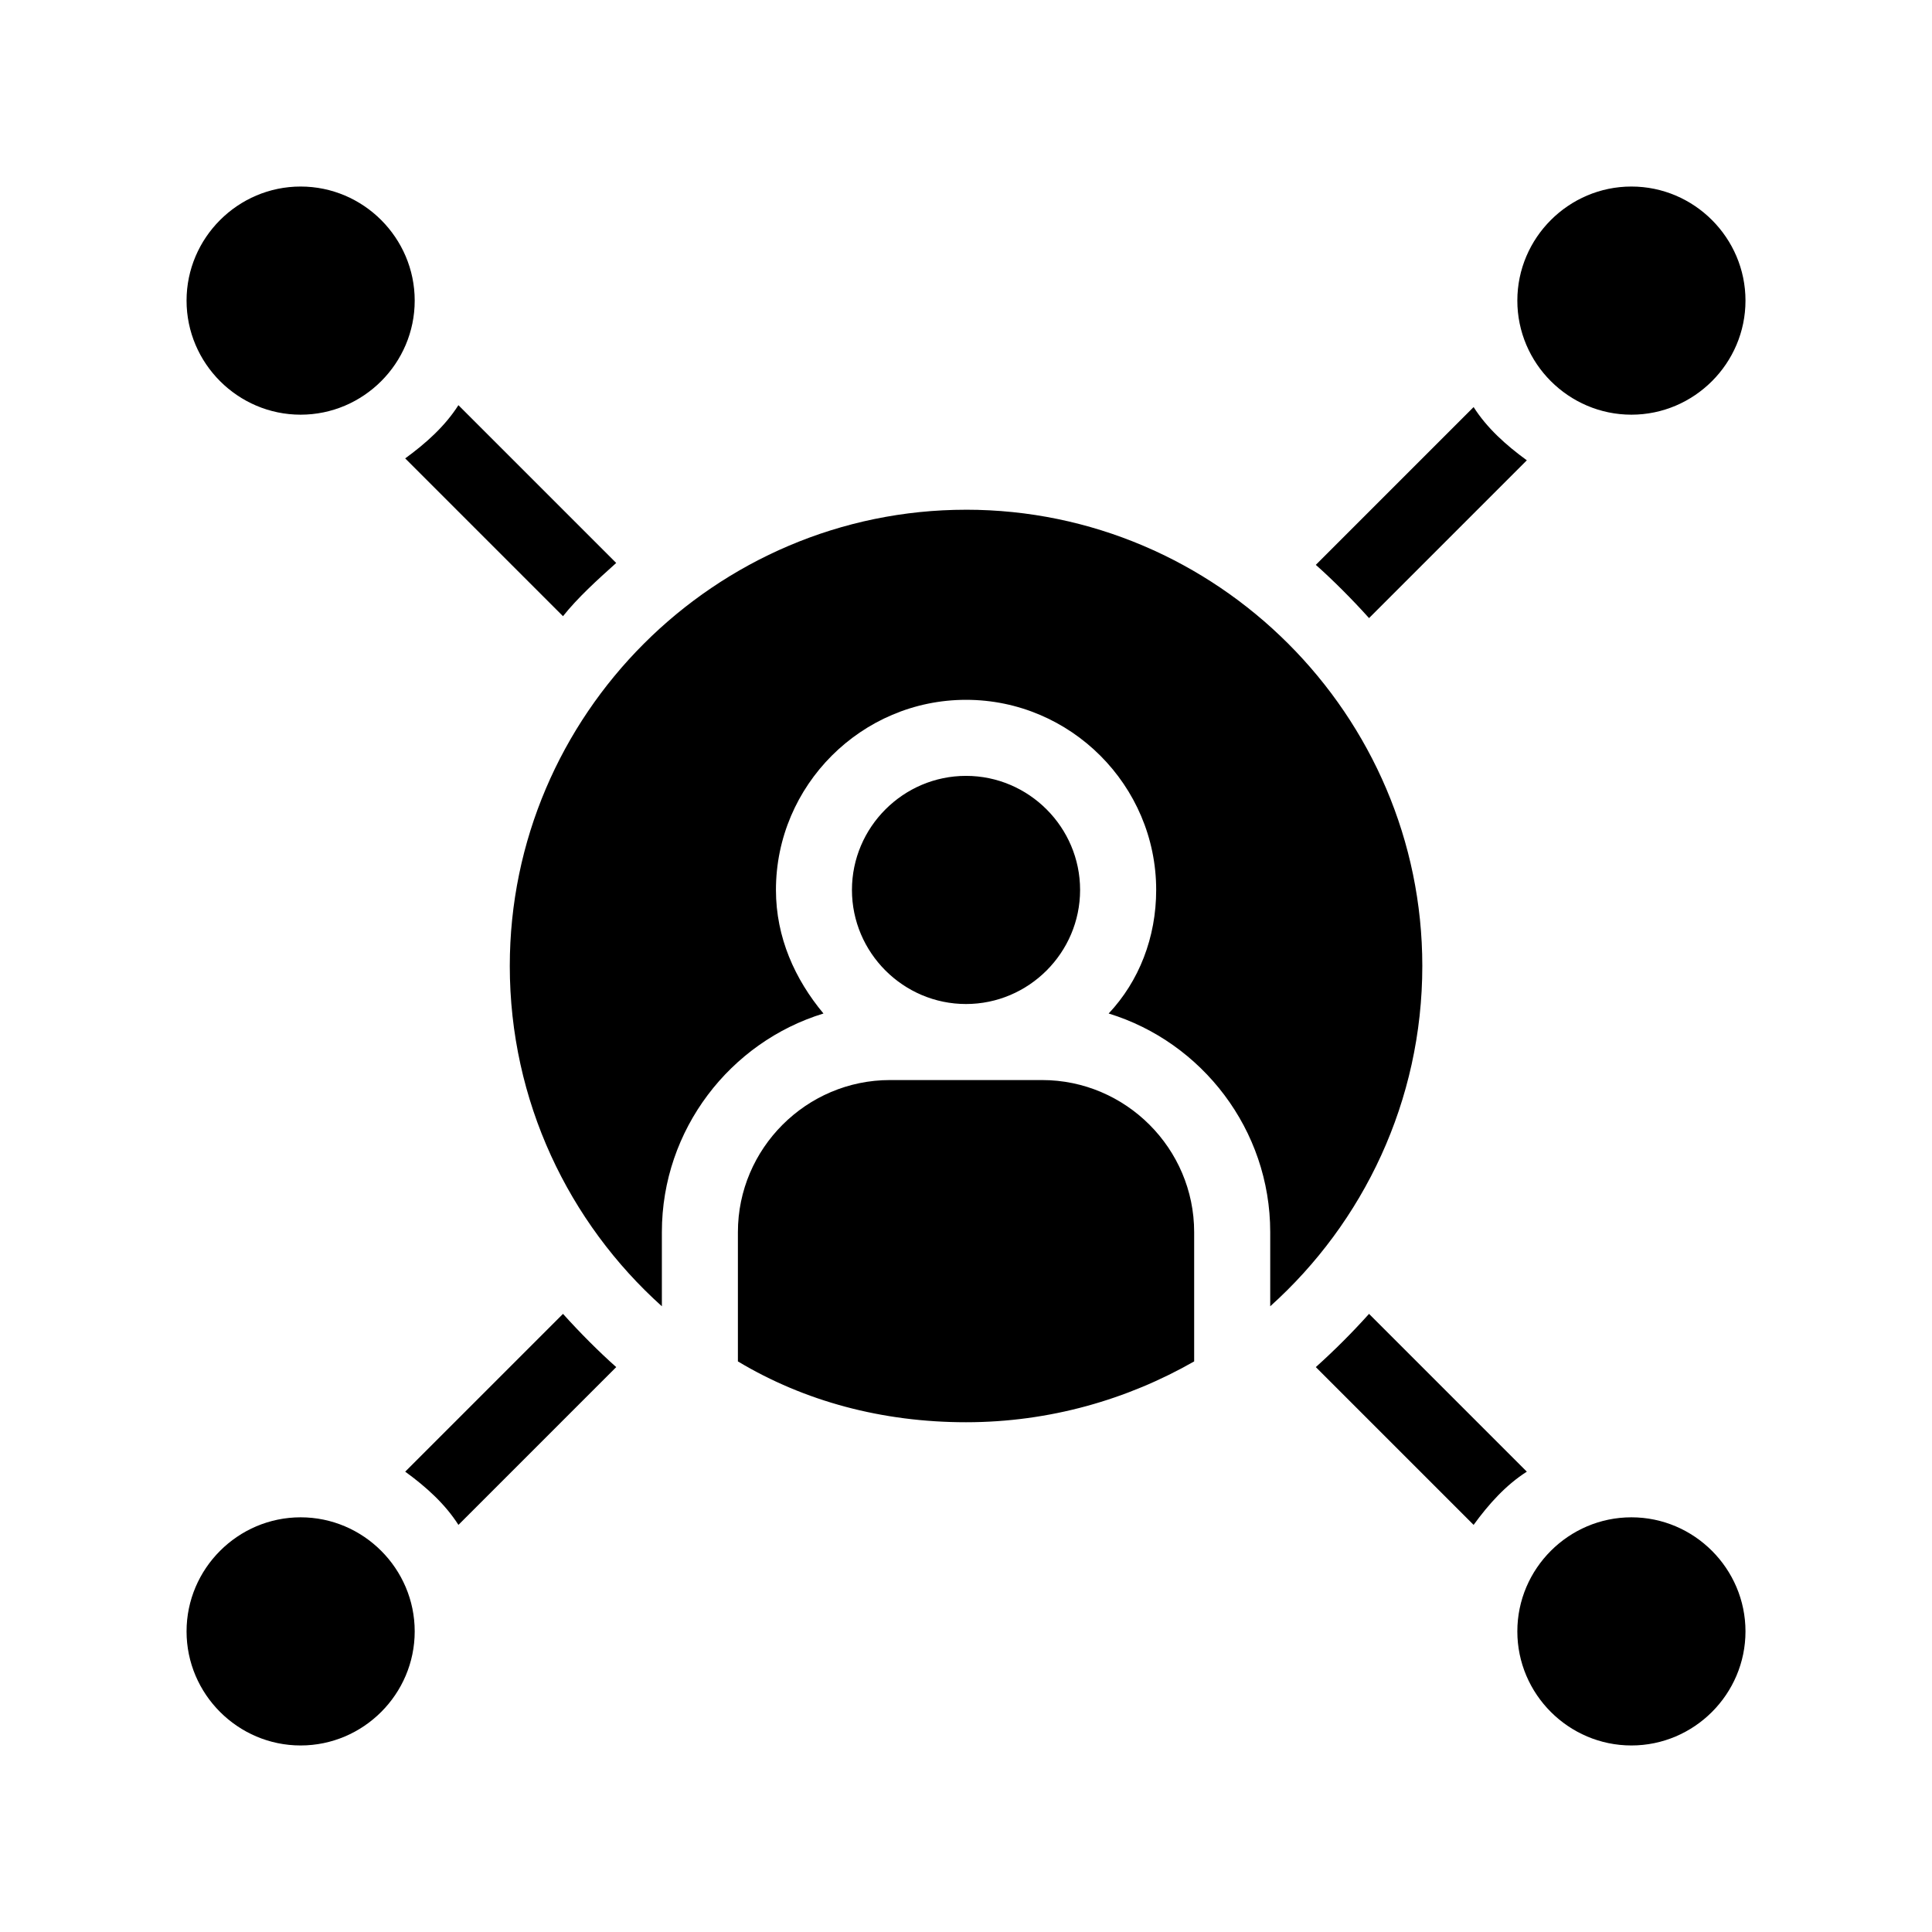 <?xml version="1.0" encoding="UTF-8"?>
<!-- Uploaded to: SVG Repo, www.svgrepo.com, Generator: SVG Repo Mixer Tools -->
<svg fill="#000000" width="800px" height="800px" version="1.1" viewBox="144 144 512 512" xmlns="http://www.w3.org/2000/svg">
 <path d="m251.38 265.48c5.543-4.031 10.578-8.566 14.105-14.105l41.816 41.816c-5.039 4.535-10.078 9.07-14.105 14.105zm255.43 226.71c-4.535 5.039-9.07 9.574-14.105 14.105l41.816 41.816c4.031-5.543 8.566-10.578 14.105-14.105zm-213.61 0-41.816 41.816c5.543 4.031 10.578 8.566 14.105 14.105l41.816-41.816c-4.535-4.027-9.57-9.066-14.105-14.105zm213.61-184.39 41.816-41.816c-5.543-4.031-10.578-8.566-14.105-14.105l-41.816 41.816c4.535 4.031 9.574 9.066 14.105 14.105zm-283.14-53.906c16.625 0 30.23-13.602 30.23-30.23 0-16.625-13.602-30.23-30.23-30.23-16.625 0-30.23 13.602-30.23 30.23 0.004 16.625 13.605 30.23 30.23 30.23zm0 292.21c-16.625 0-30.23 13.602-30.23 30.23 0 16.625 13.602 30.23 30.23 30.23 16.625 0 30.23-13.602 30.23-30.23 0-16.625-13.605-30.23-30.23-30.23zm352.67-292.21c16.625 0 30.23-13.602 30.23-30.23 0-16.625-13.602-30.23-30.23-30.23-16.625 0-30.23 13.602-30.23 30.23 0 16.625 13.605 30.23 30.23 30.23zm0 292.21c-16.625 0-30.23 13.602-30.23 30.23 0 16.625 13.602 30.23 30.23 30.23 16.625 0 30.23-13.602 30.23-30.23-0.004-16.625-13.605-30.23-30.23-30.23zm-156.18-115.88h-40.305c-22.168 0-40.305 18.137-40.305 40.305v34.258c17.633 10.578 38.289 16.121 60.457 16.121s42.824-6.047 60.457-16.121v-34.258c0-22.168-18.137-40.305-40.305-40.305zm-20.152-151.14c-66.504 0-120.91 54.41-120.91 120.91 0 35.77 15.617 68.016 40.305 90.184v-19.652c0-27.207 18.137-50.383 42.824-57.938-7.559-9.07-12.594-20.152-12.594-32.746 0-27.711 22.672-50.383 50.383-50.383 27.711 0 50.383 22.672 50.383 50.383 0 12.594-4.535 24.184-12.594 32.746 24.68 7.559 42.816 30.73 42.816 57.938v19.648c24.688-22.168 40.305-54.41 40.305-90.184 0-66.5-54.414-120.91-120.91-120.91zm30.227 100.76c0-16.625-13.602-30.23-30.23-30.23-16.625 0-30.23 13.602-30.23 30.23 0 16.625 13.602 30.23 30.23 30.23 16.629-0.004 30.23-13.605 30.23-30.23z"/>
</svg>